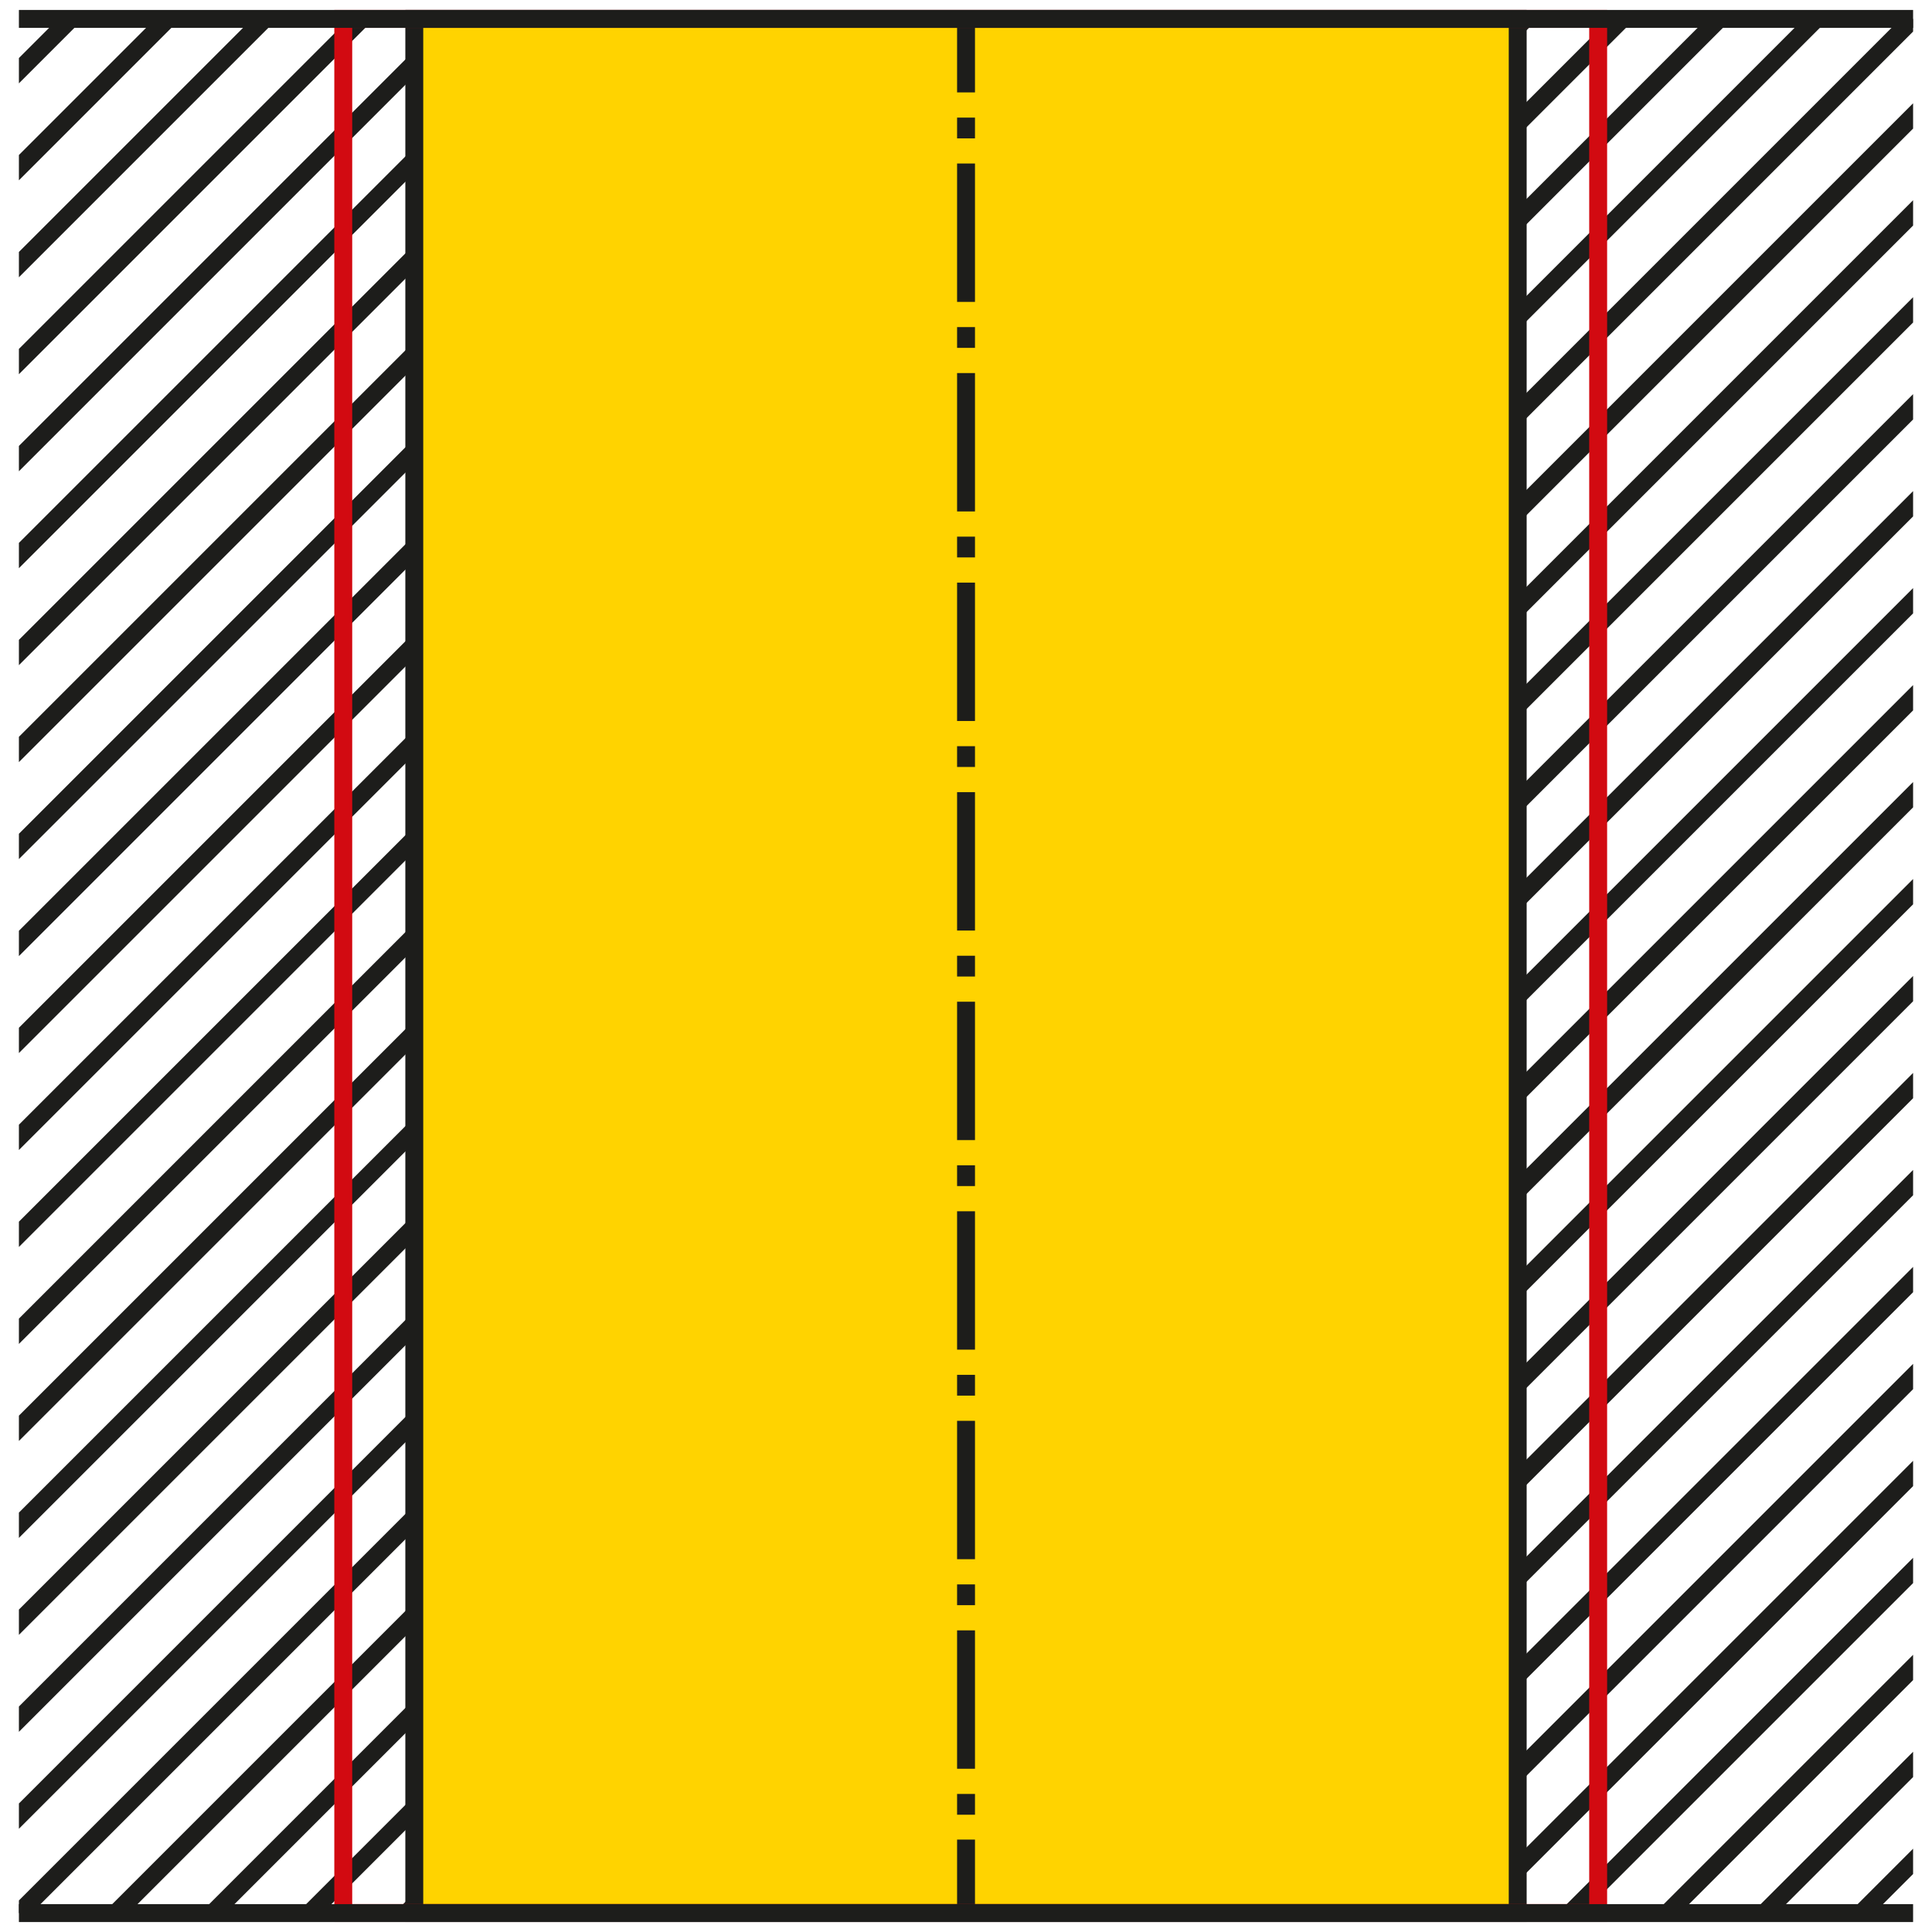 <?xml version="1.0" encoding="UTF-8"?>
<svg id="Icons" xmlns="http://www.w3.org/2000/svg" xmlns:xlink="http://www.w3.org/1999/xlink" viewBox="0 0 289.13 289.13">
  <defs>
    <style>
      .cls-1, .cls-2, .cls-3, .cls-4, .cls-5 {
        fill: none;
      }

      .cls-1, .cls-2, .cls-3, .cls-6 {
        stroke: #1d1d1b;
      }

      .cls-1, .cls-2, .cls-3, .cls-6, .cls-5 {
        stroke-width: 2.68px;
      }

      .cls-2 {
        stroke-dasharray: 0 0 0 0 20.71 3.77 3.11 3.77;
      }

      .cls-3 {
        stroke-dasharray: 0 0 3.11 3.77;
      }

      .cls-7 {
        clip-path: url(#clippath);
      }

      .cls-6 {
        fill: #ffd300;
      }

      .cls-5 {
        stroke: #d20a11;
      }
    </style>
    <clipPath id="clippath">
      <path class="cls-4" d="M2.83,286.3H62V2.83H2.83V286.3ZM227.13,2.83V286.3h59.17V2.83h-59.17Z"/>
    </clipPath>
  </defs>
  <g class="cls-7">
    <g>
      <line class="cls-1" x1="-135.03" y1="148.44" x2="148.44" y2="-135.03"/>
      <line class="cls-1" x1="-127.77" y1="155.69" x2="155.69" y2="-127.77"/>
      <line class="cls-1" x1="-120.52" y1="162.95" x2="162.95" y2="-120.52"/>
      <line class="cls-1" x1="-113.26" y1="170.2" x2="170.2" y2="-113.26"/>
      <line class="cls-1" x1="-106" y1="177.46" x2="177.46" y2="-106"/>
      <line class="cls-1" x1="-98.75" y1="184.72" x2="184.72" y2="-98.75"/>
      <line class="cls-1" x1="-91.49" y1="191.97" x2="191.97" y2="-91.49"/>
      <line class="cls-1" x1="-84.24" y1="199.23" x2="199.23" y2="-84.24"/>
      <line class="cls-1" x1="-76.98" y1="206.48" x2="206.48" y2="-76.98"/>
      <line class="cls-1" x1="-69.72" y1="213.74" x2="213.74" y2="-69.72"/>
      <line class="cls-1" x1="-62.47" y1="221" x2="221" y2="-62.47"/>
      <line class="cls-1" x1="-55.21" y1="228.25" x2="228.25" y2="-55.21"/>
      <line class="cls-1" x1="-47.96" y1="235.51" x2="235.51" y2="-47.96"/>
      <line class="cls-1" x1="-40.7" y1="242.76" x2="242.76" y2="-40.7"/>
      <line class="cls-1" x1="-33.44" y1="250.02" x2="250.02" y2="-33.44"/>
      <line class="cls-1" x1="-26.19" y1="257.28" x2="257.28" y2="-26.19"/>
      <line class="cls-1" x1="-18.93" y1="264.53" x2="264.53" y2="-18.93"/>
      <line class="cls-1" x1="-11.68" y1="271.79" x2="271.79" y2="-11.68"/>
      <line class="cls-1" x1="-4.42" y1="279.04" x2="279.04" y2="-4.42"/>
      <line class="cls-1" x1="2.83" y1="286.3" x2="286.3" y2="2.83"/>
      <line class="cls-1" x1="10.09" y1="293.56" x2="293.56" y2="10.09"/>
      <line class="cls-1" x1="17.35" y1="300.81" x2="300.81" y2="17.35"/>
      <line class="cls-1" x1="24.6" y1="308.07" x2="308.07" y2="24.6"/>
      <line class="cls-1" x1="31.86" y1="315.32" x2="315.32" y2="31.86"/>
      <line class="cls-1" x1="39.11" y1="322.58" x2="322.58" y2="39.11"/>
      <line class="cls-1" x1="46.37" y1="329.83" x2="329.83" y2="46.37"/>
      <line class="cls-1" x1="53.63" y1="337.09" x2="337.09" y2="53.63"/>
      <line class="cls-1" x1="60.88" y1="344.35" x2="344.35" y2="60.88"/>
      <line class="cls-1" x1="68.14" y1="351.6" x2="351.6" y2="68.14"/>
      <line class="cls-1" x1="75.39" y1="358.86" x2="358.86" y2="75.39"/>
      <line class="cls-1" x1="82.65" y1="366.11" x2="366.11" y2="82.65"/>
      <line class="cls-1" x1="89.91" y1="373.37" x2="373.37" y2="89.91"/>
      <line class="cls-1" x1="97.16" y1="380.63" x2="380.63" y2="97.16"/>
      <line class="cls-1" x1="104.42" y1="387.88" x2="387.88" y2="104.42"/>
      <line class="cls-1" x1="111.67" y1="395.14" x2="395.14" y2="111.67"/>
      <line class="cls-1" x1="118.93" y1="402.39" x2="402.39" y2="118.93"/>
      <line class="cls-1" x1="126.19" y1="409.65" x2="409.65" y2="126.19"/>
      <line class="cls-1" x1="133.44" y1="416.91" x2="416.91" y2="133.44"/>
      <line class="cls-1" x1="140.7" y1="424.16" x2="424.16" y2="140.7"/>
    </g>
  </g>
  <rect class="cls-6" x="62" y="2.83" width="165.13" height="283.46"/>
  <g>
    <line class="cls-1" x1="144.57" y1="2.83" x2="144.57" y2="13.83"/>
    <line class="cls-3" x1="144.57" y1="17.6" x2="144.57" y2="22.59"/>
    <line class="cls-2" x1="144.57" y1="24.47" x2="144.57" y2="273.42"/>
    <line class="cls-1" x1="144.57" y1="275.3" x2="144.57" y2="286.3"/>
  </g>
  <rect class="cls-5" x="51.37" y="2.83" width="187.8" height="283.46"/>
  <line class="cls-1" x1="2.83" y1="2.83" x2="286.3" y2="2.83"/>
  <line class="cls-1" x1="2.83" y1="286.3" x2="286.3" y2="286.3"/>
</svg>